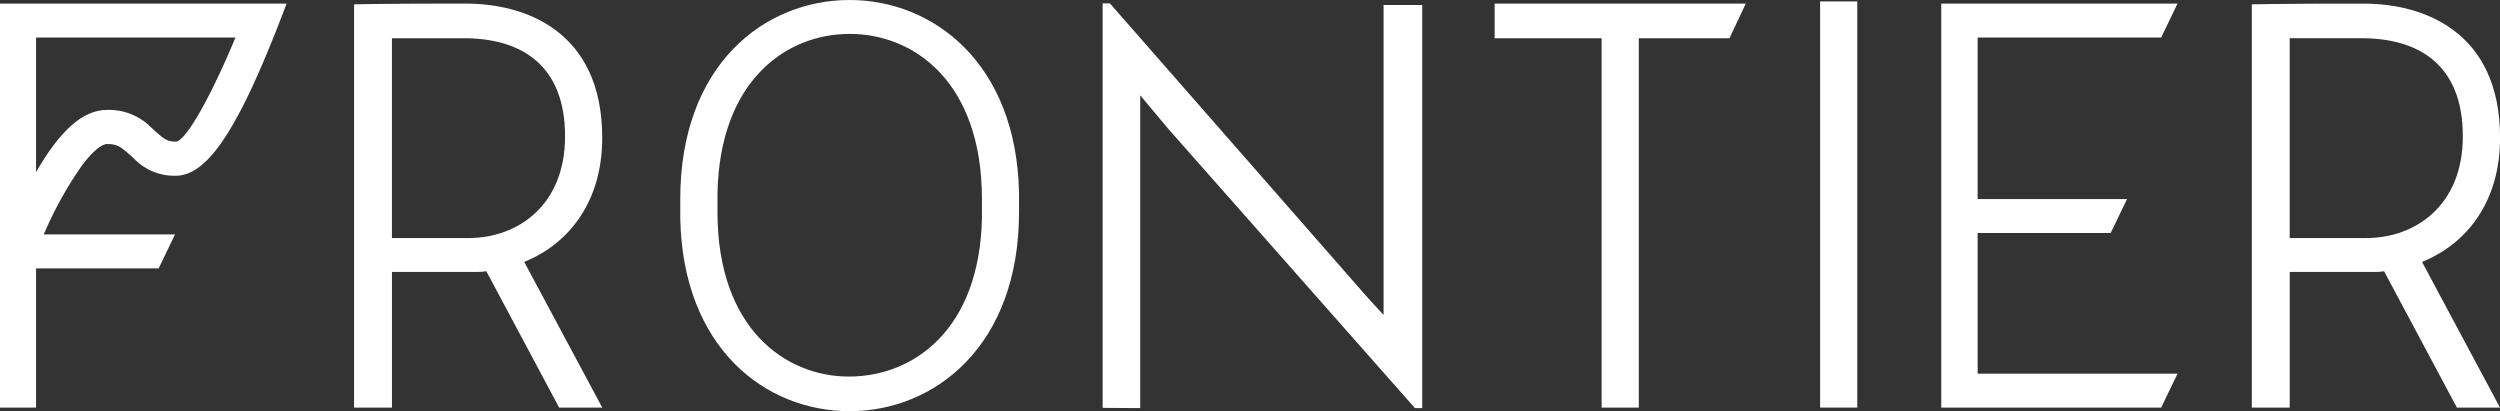 <svg width="152" height="25" viewBox="0 0 152 25" fill="none" xmlns="http://www.w3.org/2000/svg">
    <rect x="0" y="0" width="152" height="25" fill="#333333" stroke="none"/>
    <g clip-path="url(#clip0_949:2977)">
        <path d="M17.424 0.219L17.288 0.579L16.842 1.732L16.546 2.474C14.296 8.043 12.546 10.686 10.684 10.686C10.214 10.699 9.746 10.613 9.311 10.435C8.876 10.257 8.482 9.99 8.156 9.651L7.918 9.436C7.327 8.89 7.079 8.756 6.509 8.756C6.213 8.756 5.682 9.134 5.012 10.021C4.114 11.294 3.35 12.656 2.733 14.085L2.657 14.253H10.64L9.646 16.32H2.192V24.782H0V0.219H17.424ZM14.318 2.282H2.192V10.466C3.645 7.947 5.026 6.682 6.512 6.682C7.011 6.666 7.509 6.754 7.972 6.94C8.436 7.126 8.856 7.407 9.206 7.764L9.451 7.986C10.002 8.495 10.215 8.612 10.687 8.612C11.205 8.613 12.585 6.422 14.318 2.282ZM26.601 0.22H28.348C31.872 0.22 36.615 1.843 36.615 8.38C36.615 12.26 34.608 14.731 32.089 15.832L31.872 15.924L36.617 24.782H33.996L29.569 16.491C29.389 16.521 29.206 16.536 29.023 16.534H23.831V24.782H21.527V0.263L23.039 0.24C24.265 0.227 25.399 0.221 26.601 0.22ZM28.214 2.325H23.829V14.474H28.483C31.464 14.474 34.356 12.5 34.356 8.29C34.356 4.04 31.802 2.397 28.432 2.327L28.214 2.325ZM141.166 0.221H143.736C147.26 0.221 152.004 1.844 152.004 8.381C152.004 12.262 149.997 14.732 147.477 15.834L147.26 15.925L152 24.782H149.38L144.952 16.492C144.772 16.522 144.589 16.537 144.406 16.535H139.215V24.782H136.911V0.263L138.209 0.243C139.249 0.23 140.199 0.227 141.166 0.221ZM143.597 2.324H139.213V14.473H143.866C146.848 14.473 149.74 12.5 149.74 8.289C149.74 4.039 147.187 2.396 143.816 2.326L143.597 2.324ZM51.66 0C56.731 0 61.803 3.827 61.957 11.732V12.105V12.895C61.957 21.055 56.807 25 51.657 25C46.541 25 41.514 21.173 41.36 13.268V12.895V12.105C41.36 3.948 46.465 0 51.66 0ZM51.66 2.061C47.795 2.061 43.756 4.903 43.623 11.753V12.105V12.895C43.623 19.956 47.734 22.895 51.619 22.895C55.527 22.895 59.567 20.055 59.702 13.251V12.895V12.105C59.702 5 55.591 2.061 51.66 2.061Z" fill="white"/>
        <path d="M99.639 24.782V2.325H105.151L106.144 0.219H90.874V2.325H97.379V24.782H99.639Z" fill="white"/>
        <path d="M112.922 24.781V0.088H110.663V24.781H112.922Z" fill="white"/>
        <path d="M131.399 24.782L132.393 22.72H120.24V14.167H128.328L129.322 12.105H120.24V2.283H131.399L132.392 0.219H118.029V24.782H131.399Z" fill="white"/>
        <path d="M86.472 24.815V0.306H84.121V19.148C84.121 19.148 83.153 18.119 82.453 17.296L67.482 0.205H67.04V24.798L69.326 24.813V5.792C69.326 5.792 70.359 7.042 71.059 7.865L86.03 24.815H86.472Z" fill="white"/>
    </g>
    <defs>
        <clipPath id="clip0_949:2977">
            <rect width="152" height="25" fill="white"/>
        </clipPath>
    </defs>
</svg>
